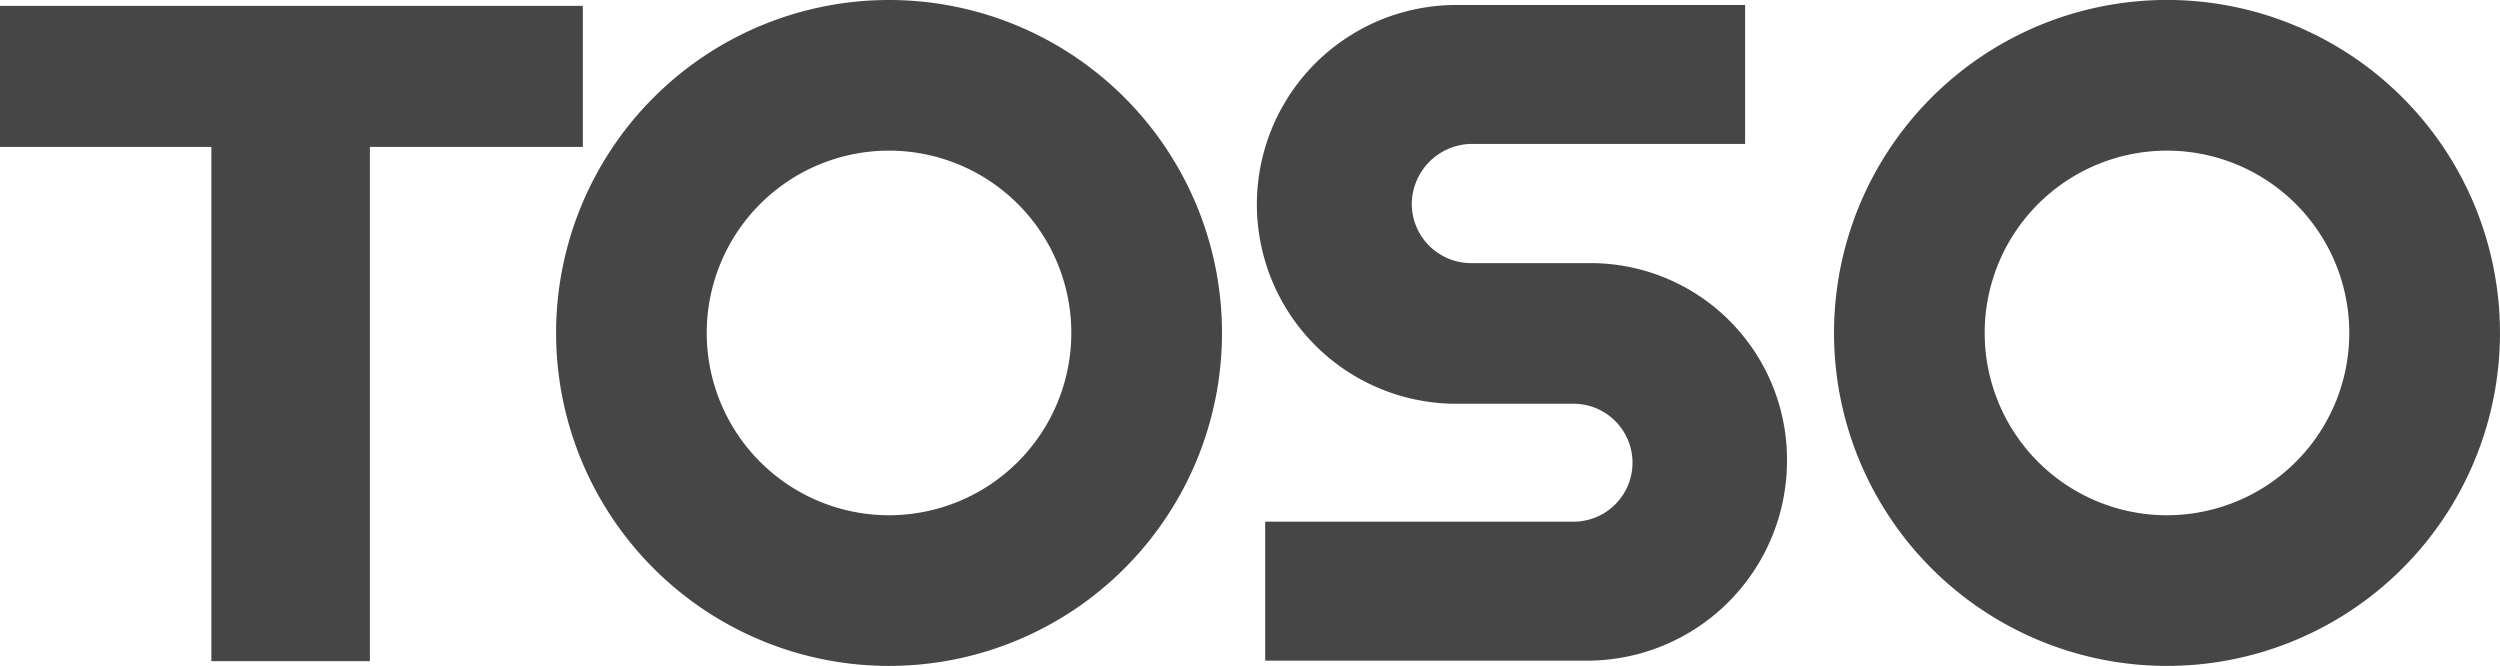 <svg xmlns="http://www.w3.org/2000/svg" width="110" height="29.299" viewBox="0 0 110 29.299"><g transform="translate(-30 -30)"><g transform="translate(30 30.258)"><path d="M55.645,30.146H30v6.206h9.3V58.979h6.975V36.352h9.37Z" transform="translate(-30 -30.146)" fill="#464646"/></g><path d="M43.791,44.651A14.65,14.65,0,1,1,58.442,59.3,14.65,14.65,0,0,1,43.791,44.651Zm14.651,8.019a8.021,8.021,0,1,0-8.023-8.019A8.022,8.022,0,0,0,58.442,52.671Z" transform="translate(10.677 0)" fill="#464646"/><path d="M75.484,44.651A14.651,14.651,0,1,1,90.134,59.3,14.65,14.65,0,0,1,75.484,44.651Zm14.65,8.019a8.021,8.021,0,1,0-8.021-8.019A8.021,8.021,0,0,0,90.134,52.671Z" transform="translate(35.213 0)" fill="#464646"/><path d="M75.079,52.858a2.594,2.594,0,0,0,0-5.188l-5.074,0a8.773,8.773,0,1,1,.014-17.545H82.628v6.112h-12a2.665,2.665,0,0,0-2.667,2.619,2.612,2.612,0,0,0,2.6,2.626l5.284,0a8.646,8.646,0,0,1,8.626,8.743,8.8,8.8,0,0,1-8.805,8.749c-8.193,0-14.155,0-14.155,0V52.859Z" transform="translate(24.157 0.095)" fill="#464646"/></g></svg>